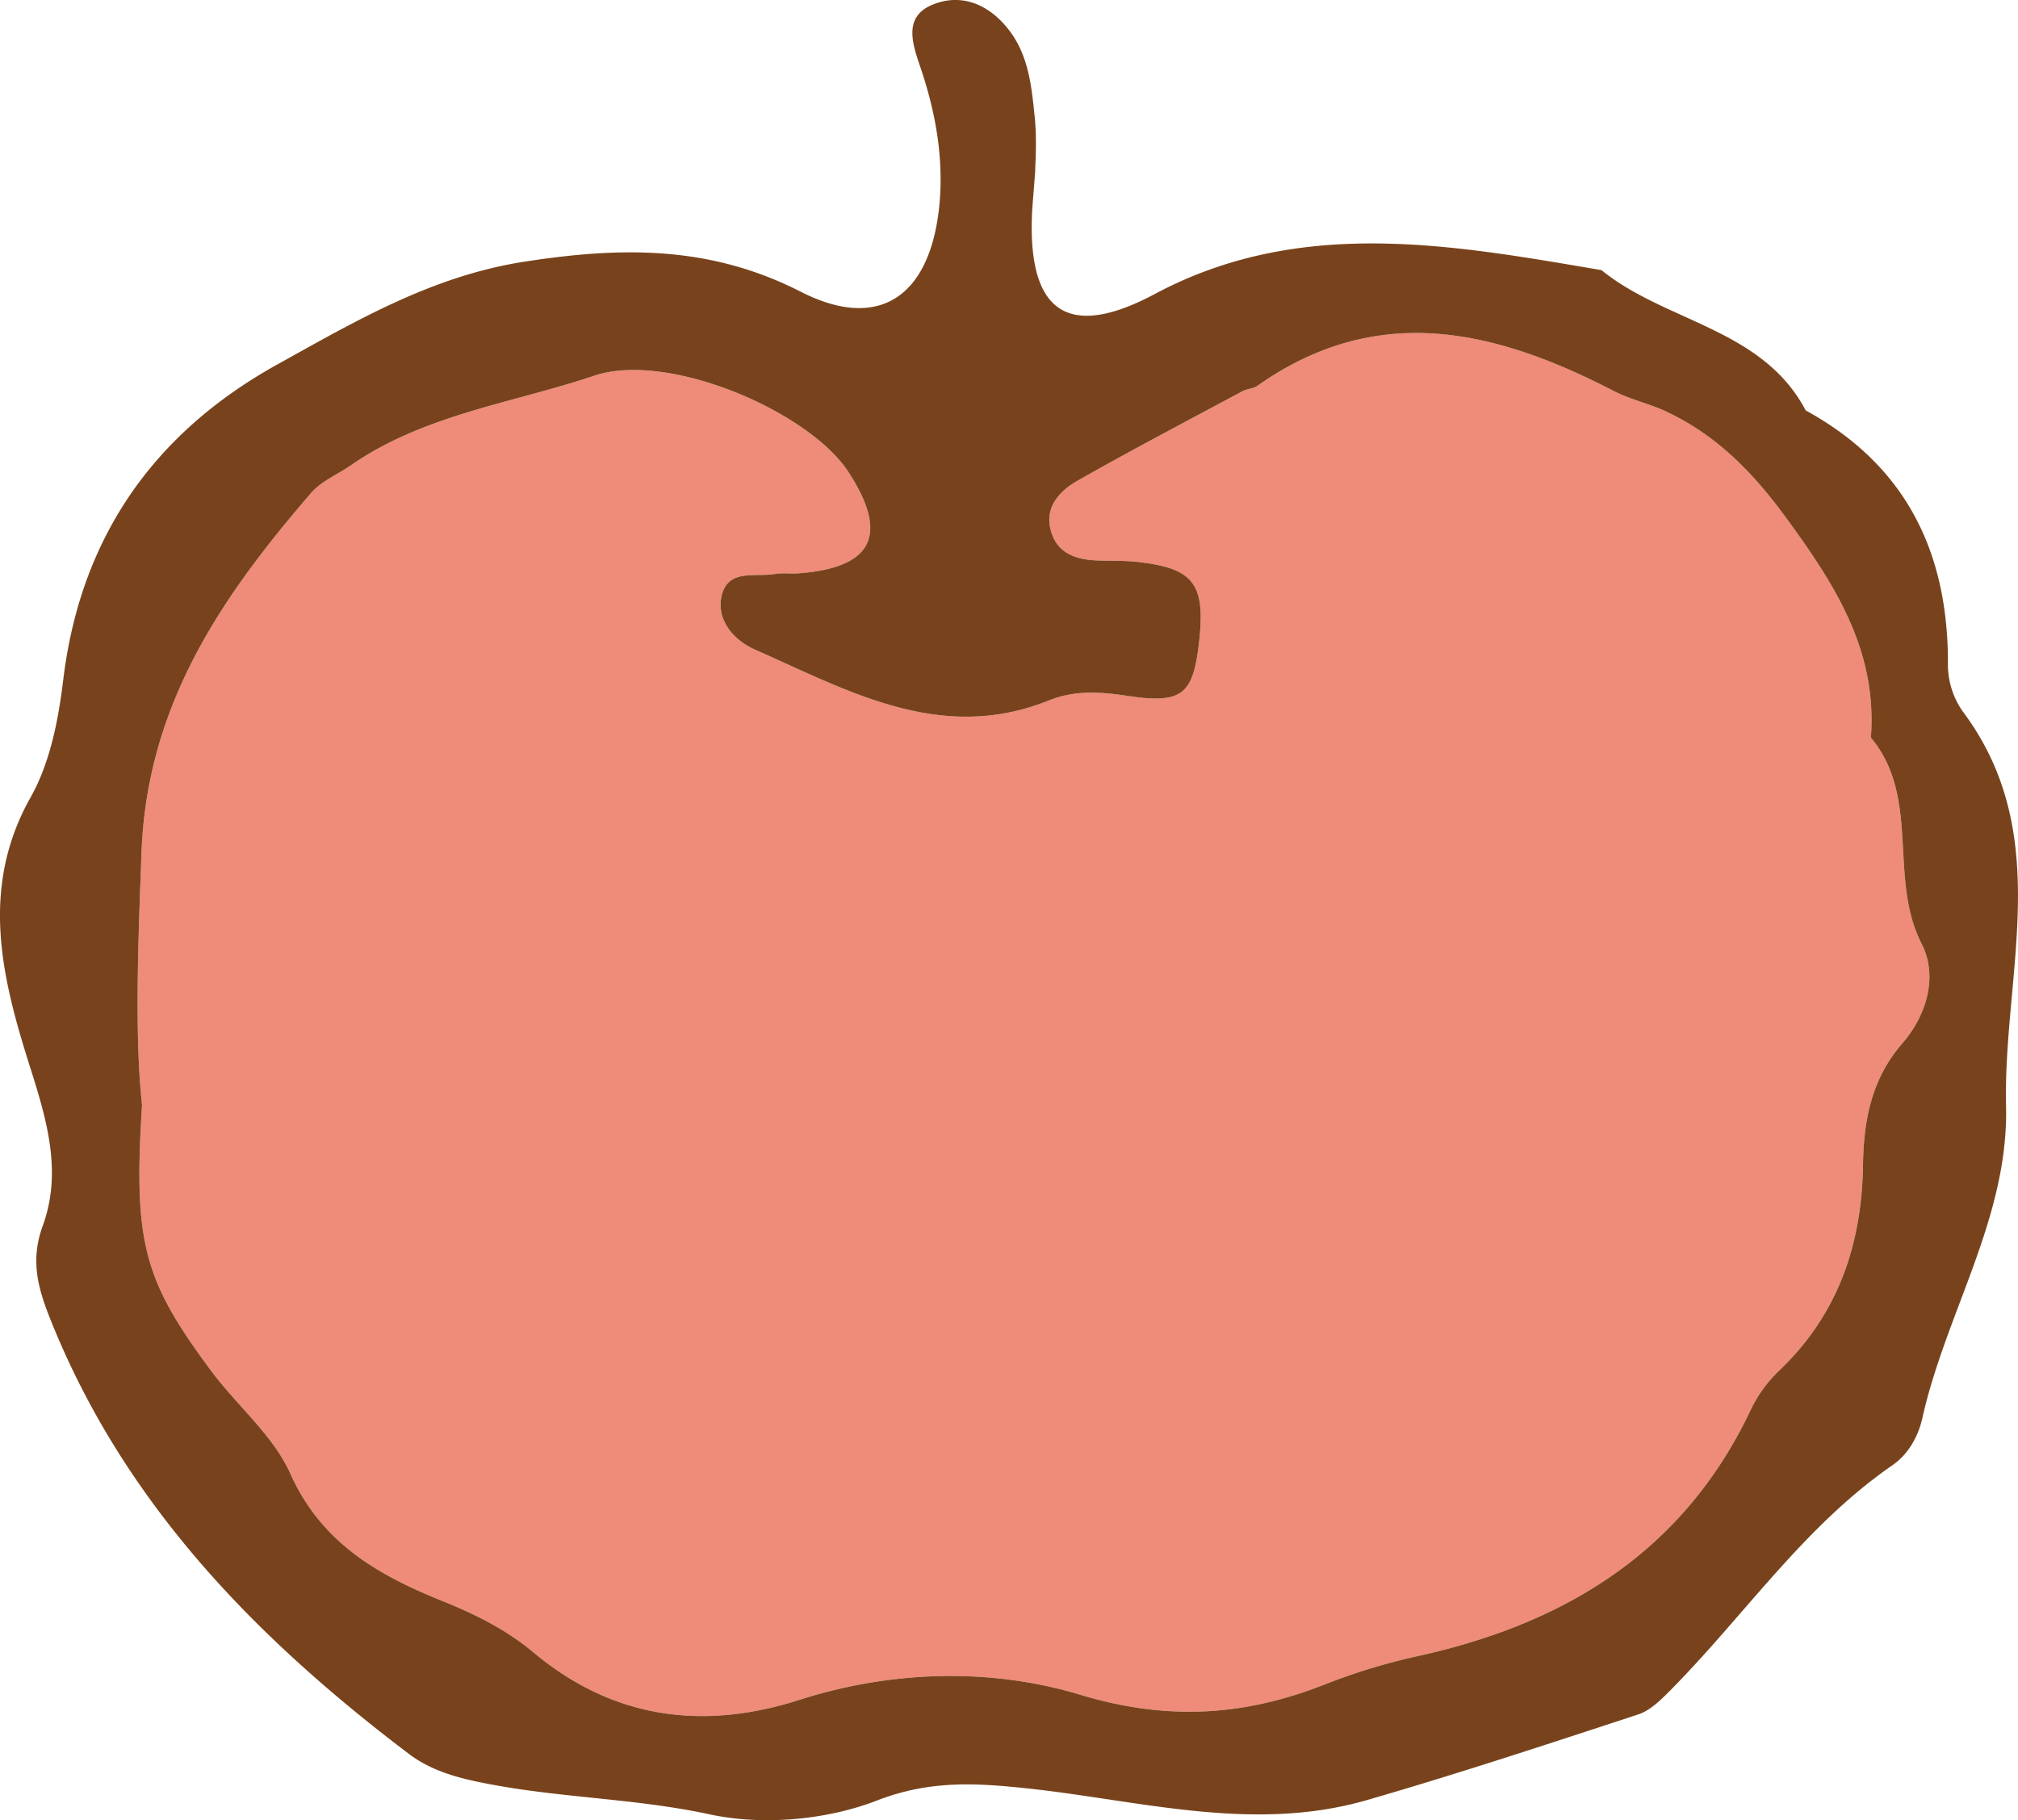 <svg width="28.189" height="25.429" viewBox="0 0 28.189 25.429" xmlns="http://www.w3.org/2000/svg">
    <g fill="none" fill-rule="evenodd">
        <path d="M26.024 16.271c-.016 1.11-.345 2.088-1.168 2.874a1.887 1.887 0 0 0-.399.548c-.935 1.98-2.585 2.987-4.645 3.442a8.568 8.568 0 0 0-1.305.397c-1.119.441-2.19.515-3.42.144-1.239-.374-2.62-.344-3.92.072-1.354.434-2.61.261-3.714-.662-.389-.325-.82-.536-1.28-.722-.893-.36-1.684-.809-2.117-1.776-.24-.536-.745-.95-1.107-1.437-.943-1.27-1.086-1.787-.965-3.715-.104-.96-.056-2.242-.007-3.532.078-2.057 1.118-3.568 2.37-5.018.142-.165.37-.257.555-.386 1.025-.71 2.26-.868 3.402-1.252 1.023-.344 2.994.493 3.55 1.35.565.87.34 1.332-.69 1.411-.114.01-.23-.009-.342.01-.277.048-.67-.083-.747.33-.062.34.201.607.464.723 1.305.576 2.597 1.32 4.106.716.374-.15.726-.123 1.112-.065.75.113.904-.022.987-.708.103-.846-.054-1.07-.83-1.162-.188-.022-.379-.017-.569-.022-.282-.009-.548-.08-.65-.368-.128-.352.09-.596.362-.75.757-.43 1.53-.835 2.296-1.246.066-.036.154-.036.213-.078 1.68-1.184 3.331-.778 4.981.076.235.121.503.176.742.291.697.333 1.195.84 1.665 1.484.688.942 1.27 1.854 1.18 3.065.701.841.238 1.965.71 2.883.227.446.075.99-.272 1.39-.429.494-.539 1.072-.548 1.693" fill="#EF8B79"/>
        <path d="M26.024 16.271c-.016 1.11-.345 2.088-1.168 2.874a1.887 1.887 0 0 0-.399.548c-.935 1.98-2.585 2.987-4.645 3.442a8.568 8.568 0 0 0-1.305.397c-1.119.441-2.19.515-3.42.144-1.239-.374-2.62-.344-3.92.072-1.354.434-2.61.261-3.714-.662-.389-.325-.82-.536-1.28-.722-.893-.36-1.684-.809-2.117-1.776-.24-.536-.745-.95-1.107-1.437-.943-1.27-1.086-1.787-.965-3.715-.104-.96-.056-2.242-.007-3.532.078-2.057 1.118-3.568 2.37-5.018.142-.165.37-.257.555-.386 1.025-.71 2.26-.868 3.402-1.252 1.023-.344 2.994.493 3.55 1.35.565.87.34 1.332-.69 1.411-.114.01-.23-.009-.342.01-.277.048-.67-.083-.747.33-.062.34.201.607.464.723 1.305.576 2.597 1.32 4.106.716.374-.15.726-.123 1.112-.065.75.113.904-.022.987-.708.103-.846-.054-1.07-.83-1.162-.188-.022-.379-.017-.569-.022-.282-.009-.548-.08-.65-.368-.128-.352.09-.596.362-.75.757-.43 1.53-.835 2.296-1.246.066-.036.154-.036.213-.078 1.68-1.184 3.331-.778 4.981.076.235.121.503.176.742.291.697.333 1.195.84 1.665 1.484.688.942 1.27 1.854 1.18 3.065.701.841.238 1.965.71 2.883.227.446.075.99-.272 1.39-.429.494-.539 1.072-.548 1.693m.83 3.537c.328-1.469 1.205-2.8 1.168-4.354-.043-1.852.686-3.793-.605-5.515a1.143 1.143 0 0 1-.207-.645c.01-1.568-.579-2.789-1.986-3.56-.609-1.15-1.954-1.23-2.853-1.96-2.105-.359-4.218-.746-6.239.333-1.388.741-1.766.036-1.716-1.12.005-.113.017-.227.044-.589 0-.092.028-.435-.007-.772-.043-.413-.083-.837-.346-1.189-.282-.378-.686-.547-1.102-.362-.41.182-.238.593-.135.904.207.623.315 1.255.25 1.906-.13 1.253-.836 1.751-1.934 1.191-1.27-.649-2.512-.63-3.868-.419-1.289.202-2.353.83-3.439 1.432-1.726.956-2.755 2.414-2.996 4.412-.068.56-.184 1.157-.455 1.637-.72 1.28-.398 2.54-.006 3.776.237.747.447 1.466.174 2.215-.175.48-.066.87.11 1.308 1.022 2.558 2.857 4.438 5.003 6.064.278.211.598.313.938.386 1.076.232 2.18.226 3.263.46.742.16 1.636.081 2.344-.194.732-.283 1.372-.245 2.096-.168 1.575.168 3.154.624 4.746.163 1.272-.368 2.531-.784 3.79-1.197.167-.055.314-.203.445-.334 1.036-1.046 1.868-2.293 3.103-3.146.226-.156.362-.405.42-.663" fill="#78431C"/>
    </g>
</svg>

